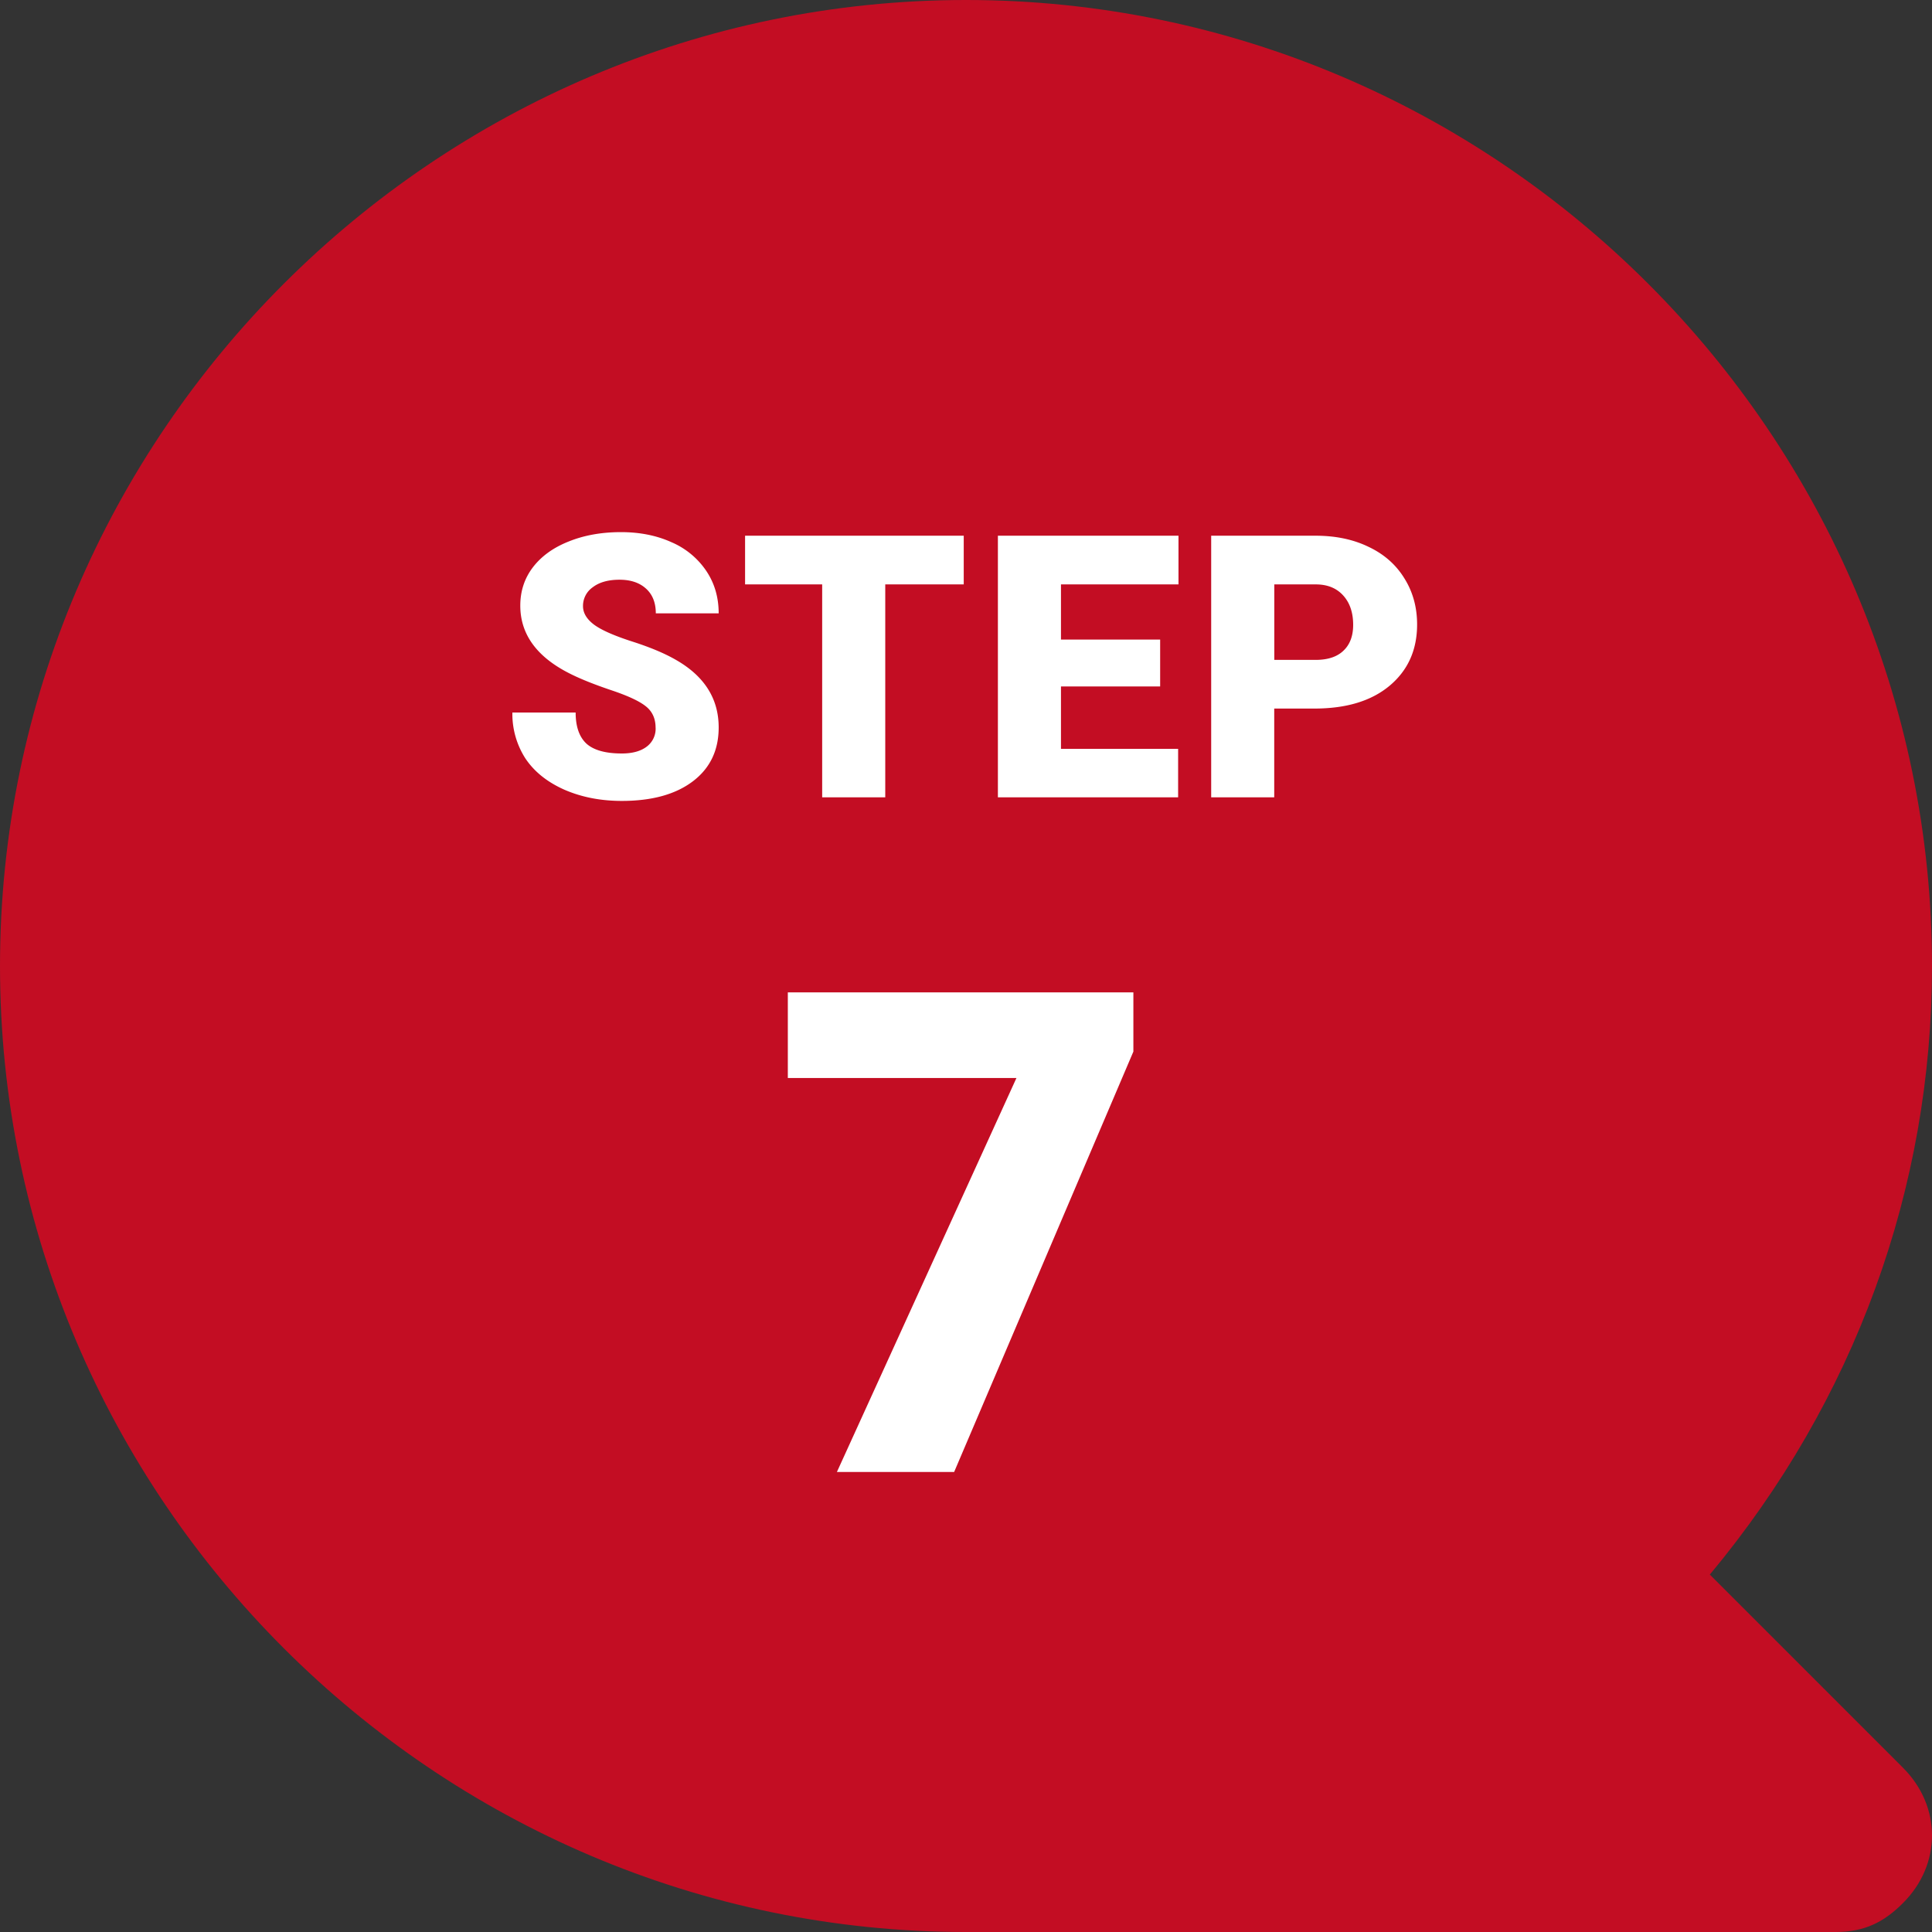 <svg width="63" height="63" fill="none" xmlns="http://www.w3.org/2000/svg"><rect width="100%" height="100%" fill="#333333" stroke="none"/><circle cx="31" cy="31" r="30" fill="#C30D23"/><path d="M31.5 0C48.825 0 63 14.175 63 31.5c0 7.245-2.52 14.175-7.245 19.845l6.3 6.3c1.26 1.26 1.26 3.15 0 4.41-.63.63-1.26.945-2.205.945H31.5C14.175 63 0 48.825 0 31.5S14.175 0 31.5 0zm12.6 34.65c1.89 0 3.15-1.26 3.15-3.15s-1.26-3.15-3.15-3.15-3.15 1.26-3.15 3.15 1.26 3.15 3.15 3.15zm-12.6 0c1.89 0 3.15-1.26 3.15-3.15s-1.26-3.15-3.15-3.15-3.15 1.26-3.15 3.15 1.26 3.15 3.15 3.15zm-12.6 0c1.89 0 3.15-1.26 3.15-3.15s-1.26-3.15-3.15-3.15-3.15 1.26-3.15 3.15 1.26 3.15 3.15 3.15z" fill="#C30D23"/><path d="M21.378 23.732c0-.3-.107-.535-.322-.703-.21-.168-.584-.341-1.12-.521-.534-.18-.972-.354-1.312-.522-1.105-.543-1.658-1.289-1.658-2.238 0-.473.137-.889.41-1.248.278-.363.668-.645 1.172-.844.504-.203 1.07-.304 1.7-.304.613 0 1.162.109 1.646.328a2.6 2.6 0 011.137.937c.27.402.404.863.404 1.383h-2.05c0-.348-.108-.617-.323-.809-.211-.191-.498-.287-.861-.287-.368 0-.659.082-.873.246a.74.74 0 00-.317.616c0 .218.117.418.352.597.234.176.646.36 1.236.551.59.188 1.074.39 1.453.61.922.53 1.383 1.263 1.383 2.197 0 .746-.281 1.332-.844 1.758-.562.425-1.334.638-2.314.638-.692 0-1.319-.123-1.881-.369-.559-.25-.98-.59-1.266-1.02a2.685 2.685 0 01-.422-1.494h2.063c0 .457.117.795.351 1.014.239.215.623.322 1.155.322.34 0 .607-.072.802-.216a.73.73 0 00.3-.622zm10.049-4.675h-2.56V26H26.81v-6.943h-2.514v-1.588h7.13v1.588zm6.404 3.328h-3.234v2.033h3.82V26H32.54v-8.531h5.889v1.588h-3.832v1.799h3.234v1.529zm3.72.72V26h-2.056v-8.531h3.404c.652 0 1.229.12 1.729.363.504.238.892.58 1.166 1.025.277.442.416.944.416 1.506 0 .832-.3 1.498-.897 1.998-.594.496-1.41.744-2.45.744h-1.312zm0-1.587H42.9c.398 0 .701-.1.908-.3.211-.198.317-.48.317-.843 0-.398-.108-.717-.323-.955-.214-.238-.507-.36-.879-.363h-1.37v2.46zm-4.594 12.775L31.113 48H27.29l5.855-12.848H25.69V32.36h11.268v1.934z" fill="#fff"/></svg>